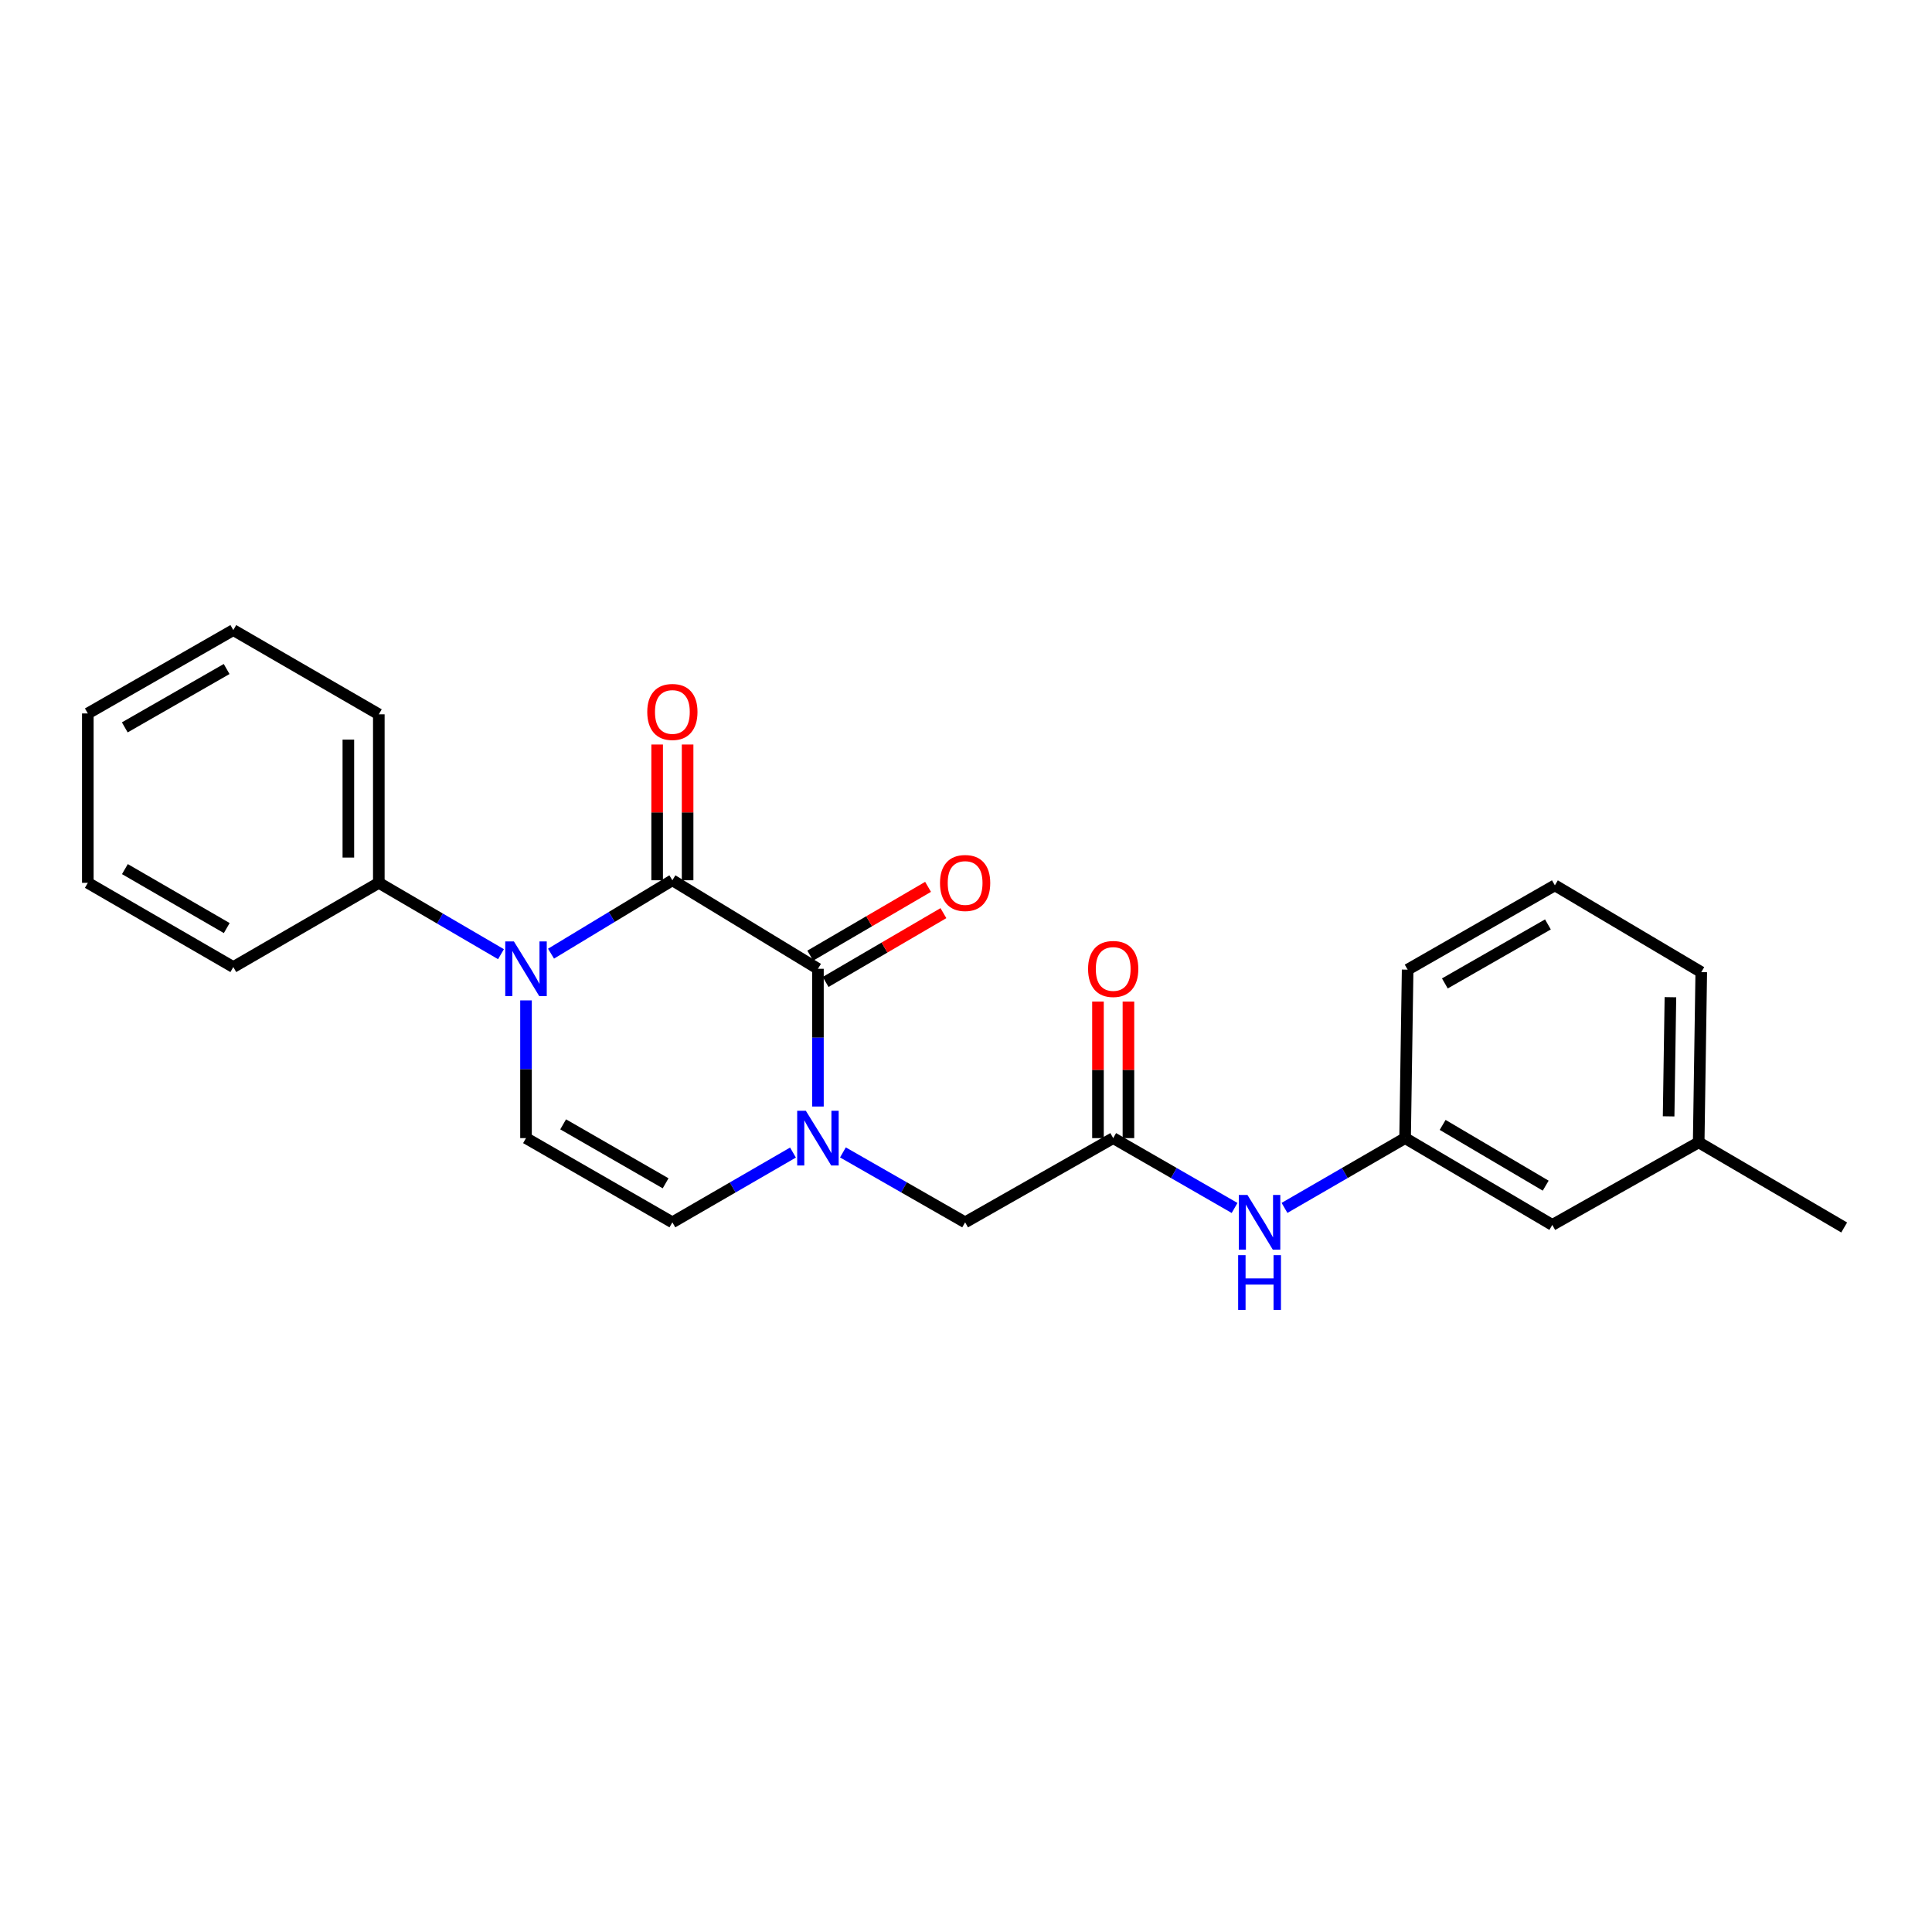 <?xml version='1.0' encoding='iso-8859-1'?>
<svg version='1.1' baseProfile='full'
              xmlns='http://www.w3.org/2000/svg'
                      xmlns:rdkit='http://www.rdkit.org/xml'
                      xmlns:xlink='http://www.w3.org/1999/xlink'
                  xml:space='preserve'
width='1000px' height='1000px' viewBox='0 0 1000 1000'>
<!-- END OF HEADER -->
<rect style='opacity:1.0;fill:#FFFFFF;stroke:none' width='1000' height='1000' x='0' y='0'> </rect>
<path class='bond-0' d='M 348.021,455.624 L 316.616,474.619' style='fill:none;fill-rule:evenodd;stroke:#000000;stroke-width:6px;stroke-linecap:butt;stroke-linejoin:miter;stroke-opacity:1' />
<path class='bond-0' d='M 316.616,474.619 L 285.212,493.614' style='fill:none;fill-rule:evenodd;stroke:#0000FF;stroke-width:6px;stroke-linecap:butt;stroke-linejoin:miter;stroke-opacity:1' />
<path class='bond-1' d='M 348.021,455.624 L 423.362,501.449' style='fill:none;fill-rule:evenodd;stroke:#000000;stroke-width:6px;stroke-linecap:butt;stroke-linejoin:miter;stroke-opacity:1' />
<path class='bond-8' d='M 355.903,455.624 L 355.903,420.494' style='fill:none;fill-rule:evenodd;stroke:#000000;stroke-width:6px;stroke-linecap:butt;stroke-linejoin:miter;stroke-opacity:1' />
<path class='bond-8' d='M 355.903,420.494 L 355.903,385.363' style='fill:none;fill-rule:evenodd;stroke:#FF0000;stroke-width:6px;stroke-linecap:butt;stroke-linejoin:miter;stroke-opacity:1' />
<path class='bond-8' d='M 340.138,455.624 L 340.138,420.494' style='fill:none;fill-rule:evenodd;stroke:#000000;stroke-width:6px;stroke-linecap:butt;stroke-linejoin:miter;stroke-opacity:1' />
<path class='bond-8' d='M 340.138,420.494 L 340.138,385.363' style='fill:none;fill-rule:evenodd;stroke:#FF0000;stroke-width:6px;stroke-linecap:butt;stroke-linejoin:miter;stroke-opacity:1' />
<path class='bond-3' d='M 272.259,517.8 L 272.259,553.444' style='fill:none;fill-rule:evenodd;stroke:#0000FF;stroke-width:6px;stroke-linecap:butt;stroke-linejoin:miter;stroke-opacity:1' />
<path class='bond-3' d='M 272.259,553.444 L 272.259,589.088' style='fill:none;fill-rule:evenodd;stroke:#000000;stroke-width:6px;stroke-linecap:butt;stroke-linejoin:miter;stroke-opacity:1' />
<path class='bond-9' d='M 259.313,493.888 L 227.695,475.422' style='fill:none;fill-rule:evenodd;stroke:#0000FF;stroke-width:6px;stroke-linecap:butt;stroke-linejoin:miter;stroke-opacity:1' />
<path class='bond-9' d='M 227.695,475.422 L 196.076,456.955' style='fill:none;fill-rule:evenodd;stroke:#000000;stroke-width:6px;stroke-linecap:butt;stroke-linejoin:miter;stroke-opacity:1' />
<path class='bond-2' d='M 423.362,501.449 L 423.362,537.093' style='fill:none;fill-rule:evenodd;stroke:#000000;stroke-width:6px;stroke-linecap:butt;stroke-linejoin:miter;stroke-opacity:1' />
<path class='bond-2' d='M 423.362,537.093 L 423.362,572.737' style='fill:none;fill-rule:evenodd;stroke:#0000FF;stroke-width:6px;stroke-linecap:butt;stroke-linejoin:miter;stroke-opacity:1' />
<path class='bond-10' d='M 427.338,508.256 L 457.826,490.449' style='fill:none;fill-rule:evenodd;stroke:#000000;stroke-width:6px;stroke-linecap:butt;stroke-linejoin:miter;stroke-opacity:1' />
<path class='bond-10' d='M 457.826,490.449 L 488.314,472.643' style='fill:none;fill-rule:evenodd;stroke:#FF0000;stroke-width:6px;stroke-linecap:butt;stroke-linejoin:miter;stroke-opacity:1' />
<path class='bond-10' d='M 419.387,494.642 L 449.875,476.836' style='fill:none;fill-rule:evenodd;stroke:#000000;stroke-width:6px;stroke-linecap:butt;stroke-linejoin:miter;stroke-opacity:1' />
<path class='bond-10' d='M 449.875,476.836 L 480.363,459.029' style='fill:none;fill-rule:evenodd;stroke:#FF0000;stroke-width:6px;stroke-linecap:butt;stroke-linejoin:miter;stroke-opacity:1' />
<path class='bond-4' d='M 410.446,596.561 L 379.233,614.62' style='fill:none;fill-rule:evenodd;stroke:#0000FF;stroke-width:6px;stroke-linecap:butt;stroke-linejoin:miter;stroke-opacity:1' />
<path class='bond-4' d='M 379.233,614.62 L 348.021,632.679' style='fill:none;fill-rule:evenodd;stroke:#000000;stroke-width:6px;stroke-linecap:butt;stroke-linejoin:miter;stroke-opacity:1' />
<path class='bond-6' d='M 436.296,596.489 L 467.921,614.584' style='fill:none;fill-rule:evenodd;stroke:#0000FF;stroke-width:6px;stroke-linecap:butt;stroke-linejoin:miter;stroke-opacity:1' />
<path class='bond-6' d='M 467.921,614.584 L 499.545,632.679' style='fill:none;fill-rule:evenodd;stroke:#000000;stroke-width:6px;stroke-linecap:butt;stroke-linejoin:miter;stroke-opacity:1' />
<path class='bond-24' d='M 272.259,589.088 L 348.021,632.679' style='fill:none;fill-rule:evenodd;stroke:#000000;stroke-width:6px;stroke-linecap:butt;stroke-linejoin:miter;stroke-opacity:1' />
<path class='bond-24' d='M 291.485,581.961 L 344.519,612.476' style='fill:none;fill-rule:evenodd;stroke:#000000;stroke-width:6px;stroke-linecap:butt;stroke-linejoin:miter;stroke-opacity:1' />
<path class='bond-5' d='M 576.191,589.088 L 499.545,632.679' style='fill:none;fill-rule:evenodd;stroke:#000000;stroke-width:6px;stroke-linecap:butt;stroke-linejoin:miter;stroke-opacity:1' />
<path class='bond-7' d='M 576.191,589.088 L 607.605,607.165' style='fill:none;fill-rule:evenodd;stroke:#000000;stroke-width:6px;stroke-linecap:butt;stroke-linejoin:miter;stroke-opacity:1' />
<path class='bond-7' d='M 607.605,607.165 L 639.019,625.242' style='fill:none;fill-rule:evenodd;stroke:#0000FF;stroke-width:6px;stroke-linecap:butt;stroke-linejoin:miter;stroke-opacity:1' />
<path class='bond-11' d='M 584.074,589.088 L 584.074,553.744' style='fill:none;fill-rule:evenodd;stroke:#000000;stroke-width:6px;stroke-linecap:butt;stroke-linejoin:miter;stroke-opacity:1' />
<path class='bond-11' d='M 584.074,553.744 L 584.074,518.4' style='fill:none;fill-rule:evenodd;stroke:#FF0000;stroke-width:6px;stroke-linecap:butt;stroke-linejoin:miter;stroke-opacity:1' />
<path class='bond-11' d='M 568.308,589.088 L 568.308,553.744' style='fill:none;fill-rule:evenodd;stroke:#000000;stroke-width:6px;stroke-linecap:butt;stroke-linejoin:miter;stroke-opacity:1' />
<path class='bond-11' d='M 568.308,553.744 L 568.308,518.4' style='fill:none;fill-rule:evenodd;stroke:#FF0000;stroke-width:6px;stroke-linecap:butt;stroke-linejoin:miter;stroke-opacity:1' />
<path class='bond-12' d='M 664.86,625.205 L 696.069,607.147' style='fill:none;fill-rule:evenodd;stroke:#0000FF;stroke-width:6px;stroke-linecap:butt;stroke-linejoin:miter;stroke-opacity:1' />
<path class='bond-12' d='M 696.069,607.147 L 727.277,589.088' style='fill:none;fill-rule:evenodd;stroke:#000000;stroke-width:6px;stroke-linecap:butt;stroke-linejoin:miter;stroke-opacity:1' />
<path class='bond-17' d='M 196.076,456.955 L 196.076,369.728' style='fill:none;fill-rule:evenodd;stroke:#000000;stroke-width:6px;stroke-linecap:butt;stroke-linejoin:miter;stroke-opacity:1' />
<path class='bond-17' d='M 180.311,443.871 L 180.311,382.812' style='fill:none;fill-rule:evenodd;stroke:#000000;stroke-width:6px;stroke-linecap:butt;stroke-linejoin:miter;stroke-opacity:1' />
<path class='bond-18' d='M 196.076,456.955 L 120.761,500.547' style='fill:none;fill-rule:evenodd;stroke:#000000;stroke-width:6px;stroke-linecap:butt;stroke-linejoin:miter;stroke-opacity:1' />
<path class='bond-13' d='M 727.277,589.088 L 803.468,634.019' style='fill:none;fill-rule:evenodd;stroke:#000000;stroke-width:6px;stroke-linecap:butt;stroke-linejoin:miter;stroke-opacity:1' />
<path class='bond-13' d='M 746.714,582.247 L 800.048,613.7' style='fill:none;fill-rule:evenodd;stroke:#000000;stroke-width:6px;stroke-linecap:butt;stroke-linejoin:miter;stroke-opacity:1' />
<path class='bond-16' d='M 727.277,589.088 L 728.591,501.887' style='fill:none;fill-rule:evenodd;stroke:#000000;stroke-width:6px;stroke-linecap:butt;stroke-linejoin:miter;stroke-opacity:1' />
<path class='bond-14' d='M 803.468,634.019 L 879.239,591.277' style='fill:none;fill-rule:evenodd;stroke:#000000;stroke-width:6px;stroke-linecap:butt;stroke-linejoin:miter;stroke-opacity:1' />
<path class='bond-20' d='M 879.239,591.277 L 954.545,635.342' style='fill:none;fill-rule:evenodd;stroke:#000000;stroke-width:6px;stroke-linecap:butt;stroke-linejoin:miter;stroke-opacity:1' />
<path class='bond-26' d='M 879.239,591.277 L 880.57,503.174' style='fill:none;fill-rule:evenodd;stroke:#000000;stroke-width:6px;stroke-linecap:butt;stroke-linejoin:miter;stroke-opacity:1' />
<path class='bond-26' d='M 863.675,577.824 L 864.607,516.152' style='fill:none;fill-rule:evenodd;stroke:#000000;stroke-width:6px;stroke-linecap:butt;stroke-linejoin:miter;stroke-opacity:1' />
<path class='bond-15' d='M 804.8,458.252 L 728.591,501.887' style='fill:none;fill-rule:evenodd;stroke:#000000;stroke-width:6px;stroke-linecap:butt;stroke-linejoin:miter;stroke-opacity:1' />
<path class='bond-15' d='M 801.202,478.478 L 747.856,509.023' style='fill:none;fill-rule:evenodd;stroke:#000000;stroke-width:6px;stroke-linecap:butt;stroke-linejoin:miter;stroke-opacity:1' />
<path class='bond-19' d='M 804.8,458.252 L 880.57,503.174' style='fill:none;fill-rule:evenodd;stroke:#000000;stroke-width:6px;stroke-linecap:butt;stroke-linejoin:miter;stroke-opacity:1' />
<path class='bond-21' d='M 196.076,369.728 L 120.761,326.128' style='fill:none;fill-rule:evenodd;stroke:#000000;stroke-width:6px;stroke-linecap:butt;stroke-linejoin:miter;stroke-opacity:1' />
<path class='bond-22' d='M 120.761,500.547 L 45.455,456.955' style='fill:none;fill-rule:evenodd;stroke:#000000;stroke-width:6px;stroke-linecap:butt;stroke-linejoin:miter;stroke-opacity:1' />
<path class='bond-22' d='M 117.363,480.364 L 64.649,449.85' style='fill:none;fill-rule:evenodd;stroke:#000000;stroke-width:6px;stroke-linecap:butt;stroke-linejoin:miter;stroke-opacity:1' />
<path class='bond-25' d='M 120.761,326.128 L 45.455,369.282' style='fill:none;fill-rule:evenodd;stroke:#000000;stroke-width:6px;stroke-linecap:butt;stroke-linejoin:miter;stroke-opacity:1' />
<path class='bond-25' d='M 117.304,346.28 L 64.589,376.487' style='fill:none;fill-rule:evenodd;stroke:#000000;stroke-width:6px;stroke-linecap:butt;stroke-linejoin:miter;stroke-opacity:1' />
<path class='bond-23' d='M 45.455,456.955 L 45.455,369.282' style='fill:none;fill-rule:evenodd;stroke:#000000;stroke-width:6px;stroke-linecap:butt;stroke-linejoin:miter;stroke-opacity:1' />
<path  class='atom-1' d='M 265.999 487.289
L 275.279 502.289
Q 276.199 503.769, 277.679 506.449
Q 279.159 509.129, 279.239 509.289
L 279.239 487.289
L 282.999 487.289
L 282.999 515.609
L 279.119 515.609
L 269.159 499.209
Q 267.999 497.289, 266.759 495.089
Q 265.559 492.889, 265.199 492.209
L 265.199 515.609
L 261.519 515.609
L 261.519 487.289
L 265.999 487.289
' fill='#0000FF'/>
<path  class='atom-3' d='M 417.102 574.928
L 426.382 589.928
Q 427.302 591.408, 428.782 594.088
Q 430.262 596.768, 430.342 596.928
L 430.342 574.928
L 434.102 574.928
L 434.102 603.248
L 430.222 603.248
L 420.262 586.848
Q 419.102 584.928, 417.862 582.728
Q 416.662 580.528, 416.302 579.848
L 416.302 603.248
L 412.622 603.248
L 412.622 574.928
L 417.102 574.928
' fill='#0000FF'/>
<path  class='atom-8' d='M 645.684 618.519
L 654.964 633.519
Q 655.884 634.999, 657.364 637.679
Q 658.844 640.359, 658.924 640.519
L 658.924 618.519
L 662.684 618.519
L 662.684 646.839
L 658.804 646.839
L 648.844 630.439
Q 647.684 628.519, 646.444 626.319
Q 645.244 624.119, 644.884 623.439
L 644.884 646.839
L 641.204 646.839
L 641.204 618.519
L 645.684 618.519
' fill='#0000FF'/>
<path  class='atom-8' d='M 640.864 649.671
L 644.704 649.671
L 644.704 661.711
L 659.184 661.711
L 659.184 649.671
L 663.024 649.671
L 663.024 677.991
L 659.184 677.991
L 659.184 664.911
L 644.704 664.911
L 644.704 677.991
L 640.864 677.991
L 640.864 649.671
' fill='#0000FF'/>
<path  class='atom-9' d='M 335.021 368.503
Q 335.021 361.703, 338.381 357.903
Q 341.741 354.103, 348.021 354.103
Q 354.301 354.103, 357.661 357.903
Q 361.021 361.703, 361.021 368.503
Q 361.021 375.383, 357.621 379.303
Q 354.221 383.183, 348.021 383.183
Q 341.781 383.183, 338.381 379.303
Q 335.021 375.423, 335.021 368.503
M 348.021 379.983
Q 352.341 379.983, 354.661 377.103
Q 357.021 374.183, 357.021 368.503
Q 357.021 362.943, 354.661 360.143
Q 352.341 357.303, 348.021 357.303
Q 343.701 357.303, 341.341 360.103
Q 339.021 362.903, 339.021 368.503
Q 339.021 374.223, 341.341 377.103
Q 343.701 379.983, 348.021 379.983
' fill='#FF0000'/>
<path  class='atom-11' d='M 486.545 457.035
Q 486.545 450.235, 489.905 446.435
Q 493.265 442.635, 499.545 442.635
Q 505.825 442.635, 509.185 446.435
Q 512.545 450.235, 512.545 457.035
Q 512.545 463.915, 509.145 467.835
Q 505.745 471.715, 499.545 471.715
Q 493.305 471.715, 489.905 467.835
Q 486.545 463.955, 486.545 457.035
M 499.545 468.515
Q 503.865 468.515, 506.185 465.635
Q 508.545 462.715, 508.545 457.035
Q 508.545 451.475, 506.185 448.675
Q 503.865 445.835, 499.545 445.835
Q 495.225 445.835, 492.865 448.635
Q 490.545 451.435, 490.545 457.035
Q 490.545 462.755, 492.865 465.635
Q 495.225 468.515, 499.545 468.515
' fill='#FF0000'/>
<path  class='atom-12' d='M 563.191 501.529
Q 563.191 494.729, 566.551 490.929
Q 569.911 487.129, 576.191 487.129
Q 582.471 487.129, 585.831 490.929
Q 589.191 494.729, 589.191 501.529
Q 589.191 508.409, 585.791 512.329
Q 582.391 516.209, 576.191 516.209
Q 569.951 516.209, 566.551 512.329
Q 563.191 508.449, 563.191 501.529
M 576.191 513.009
Q 580.511 513.009, 582.831 510.129
Q 585.191 507.209, 585.191 501.529
Q 585.191 495.969, 582.831 493.169
Q 580.511 490.329, 576.191 490.329
Q 571.871 490.329, 569.511 493.129
Q 567.191 495.929, 567.191 501.529
Q 567.191 507.249, 569.511 510.129
Q 571.871 513.009, 576.191 513.009
' fill='#FF0000'/>
</svg>
